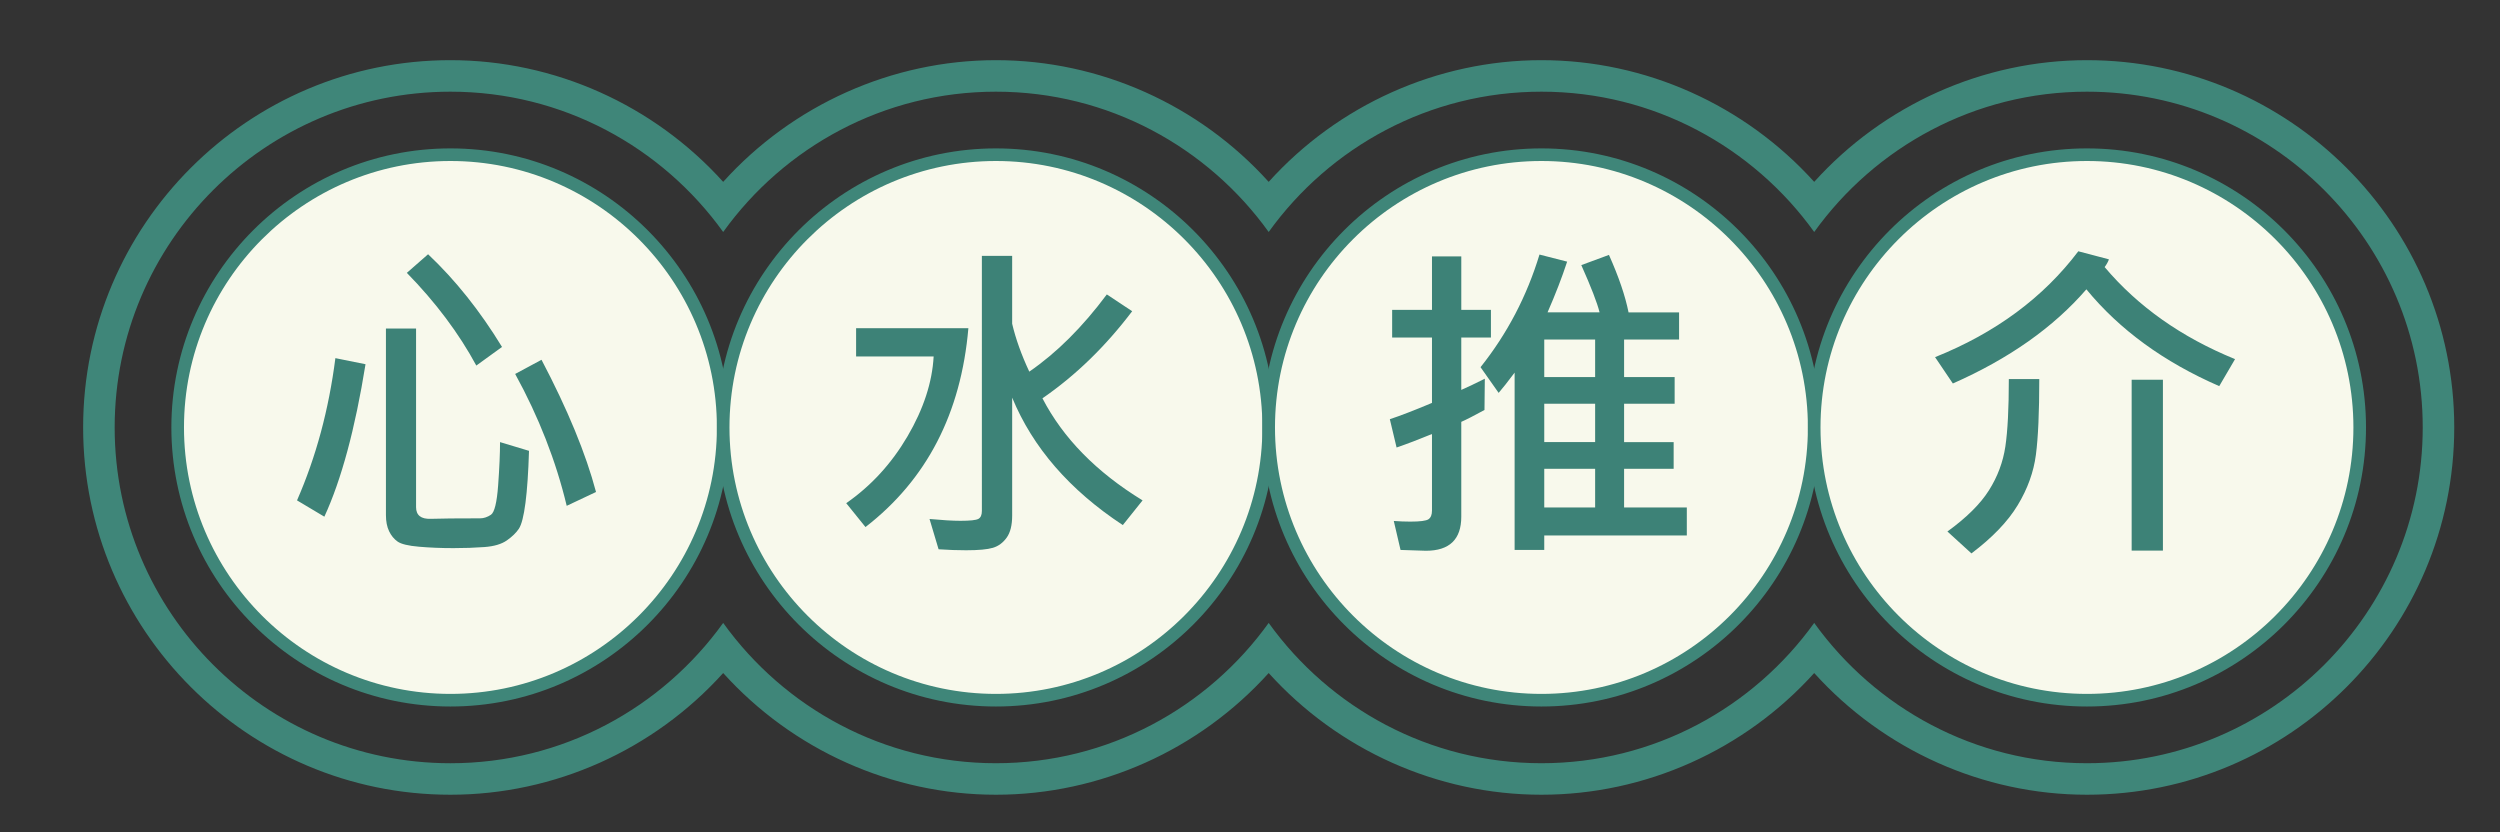 <?xml version="1.0" encoding="iso-8859-1"?>
<!-- Generator: Adobe Illustrator 16.0.0, SVG Export Plug-In . SVG Version: 6.00 Build 0)  -->
<!DOCTYPE svg PUBLIC "-//W3C//DTD SVG 1.1//EN" "http://www.w3.org/Graphics/SVG/1.1/DTD/svg11.dtd">
<svg version="1.1" id="&#x5716;&#x5C64;_5" xmlns="http://www.w3.org/2000/svg" xmlns:xlink="http://www.w3.org/1999/xlink" x="0px"
	 y="0px" width="281.583px" height="93.75px" viewBox="-12 16.5 281.583 93.75"
	 style="enable-background:new -12 16.5 281.583 93.75;" xml:space="preserve">
<rect x="-12" y="16.5" width="281.583" height="93.75" fill="#333333" stroke="none"/>
<g>
	<g>
		<g>
			<circle style="fill:#F8F9EC;" cx="38.733" cy="64.646" r="30.721"/>
			<path style="fill:#3F8679;" d="M70.163,64.644c0,17.332-14.1,31.432-31.43,31.432c-17.332,0-31.431-14.1-31.431-31.432
				c0-17.33,14.101-31.43,31.431-31.43C56.065,33.214,70.163,47.314,70.163,64.644z M8.723,64.644
				c0,16.549,13.463,30.012,30.011,30.012c16.549,0,30.012-13.463,30.012-30.012c0-16.547-13.463-30.01-30.012-30.01
				C22.186,34.634,8.723,48.097,8.723,64.644z"/>
		</g>
		<g>
			<circle style="fill:#F8F9EC;" cx="100.176" cy="64.646" r="30.722"/>
			<path style="fill:#3F8679;" d="M131.606,64.644c0,17.332-14.101,31.432-31.431,31.432c-17.332,0-31.431-14.1-31.431-31.432
				c0-17.33,14.099-31.43,31.431-31.43C117.507,33.214,131.606,47.314,131.606,64.644z M70.163,64.644
				c0,16.549,13.463,30.012,30.013,30.012c16.548,0,30.011-13.463,30.011-30.012c0-16.547-13.463-30.01-30.011-30.01
				C83.626,34.634,70.163,48.097,70.163,64.644z"/>
		</g>
		<g>
			<circle style="fill:#F8F9EC;" cx="161.616" cy="64.646" r="30.721"/>
			<path style="fill:#3F8679;" d="M193.049,64.644c0,17.332-14.101,31.432-31.433,31.432c-17.33,0-31.431-14.1-31.431-31.432
				c0-17.33,14.101-31.43,31.431-31.43C178.948,33.214,193.049,47.314,193.049,64.644z M131.606,64.644
				c0,16.549,13.463,30.012,30.01,30.012c16.549,0,30.013-13.463,30.013-30.012c0-16.547-13.464-30.01-30.013-30.01
				C145.069,34.634,131.606,48.097,131.606,64.644z"/>
		</g>
		<path style="fill:#3F8679;" d="M0.915,64.644c0-20.854,16.965-37.818,37.818-37.818c12.646,0,23.852,6.244,30.721,15.803
			c6.871-9.559,18.078-15.803,30.722-15.803s23.851,6.244,30.72,15.803c6.871-9.559,18.077-15.803,30.721-15.803
			c12.645,0,23.852,6.244,30.723,15.803c6.869-9.559,18.076-15.803,30.721-15.803c20.854,0,37.819,16.965,37.819,37.818
			s-16.966,37.82-37.819,37.82c-12.645,0-23.852-6.244-30.721-15.803c-6.871,9.559-18.078,15.803-30.723,15.803
			s-23.851-6.244-30.721-15.803c-6.869,9.559-18.076,15.803-30.72,15.803c-12.646,0-23.851-6.244-30.722-15.803
			c-6.871,9.561-18.076,15.805-30.721,15.805C17.88,102.466,0.915,85.498,0.915,64.644 M-2.636,64.644
			c0,22.813,18.559,41.369,41.369,41.369c11.731,0,22.914-5.053,30.721-13.707c7.809,8.654,18.99,13.707,30.722,13.707
			c11.729,0,22.913-5.053,30.72-13.707c7.809,8.652,18.99,13.707,30.721,13.707c11.731,0,22.914-5.053,30.723-13.707
			c7.809,8.654,18.99,13.707,30.721,13.707c22.811,0,41.369-18.559,41.369-41.369S245.87,23.277,223.06,23.277
			c-11.73,0-22.912,5.053-30.721,13.707c-7.809-8.654-18.991-13.707-30.723-13.707c-11.73,0-22.912,5.053-30.721,13.707
			c-7.808-8.654-18.99-13.707-30.72-13.707c-11.731,0-22.913,5.053-30.722,13.707c-7.807-8.654-18.989-13.707-30.721-13.707
			C15.923,23.277-2.636,41.833-2.636,64.644L-2.636,64.644z"/>
		<g>
			<circle style="fill:#F8F9EC;" cx="223.06" cy="64.646" r="30.721"/>
			<path style="fill:#3F8679;" d="M254.491,64.644c0,17.332-14.101,31.432-31.433,31.432c-17.331,0-31.43-14.1-31.43-31.432
				c0-17.33,14.099-31.43,31.43-31.43C240.392,33.214,254.491,47.314,254.491,64.644z M193.049,64.644
				c0,16.549,13.462,30.012,30.011,30.012s30.012-13.463,30.012-30.012c0-16.547-13.463-30.01-30.012-30.01
				S193.049,48.097,193.049,64.644z"/>
		</g>
	</g>
	<g>
		<path style="fill:#3D8277;" d="M29.169,57.525c-1.174,7.293-2.72,13.018-4.636,17.171l-3.079-1.836
			c2.139-4.883,3.579-10.224,4.321-16.021L29.169,57.525z M47.584,67.279c-0.074,2.423-0.207,4.376-0.398,5.859
			c-0.193,1.483-0.439,2.454-0.742,2.912c-0.303,0.457-0.754,0.896-1.354,1.316c-0.6,0.42-1.443,0.67-2.532,0.75
			c-1.088,0.081-2.25,0.121-3.486,0.121c-1.372,0-2.664-0.053-3.875-0.158c-1.212-0.104-2.019-0.299-2.42-0.584
			c-0.402-0.284-0.72-0.674-0.955-1.168s-0.353-1.094-0.353-1.799V53.5h3.394v20.121c0,0.915,0.553,1.354,1.66,1.316
			s2.958-0.056,5.554-0.056c0.408,0,0.813-0.133,1.215-0.398c0.4-0.267,0.674-1.376,0.816-3.329
			c0.141-1.953,0.213-3.572,0.213-4.858L47.584,67.279z M44.543,55.578l-2.894,2.096c-1.965-3.635-4.574-7.115-7.825-10.441
			l2.392-2.096C39.294,48.042,42.07,51.523,44.543,55.578z M55.131,71.915l-3.301,1.558c-1.211-5.057-3.146-10.008-5.805-14.854
			l2.967-1.596C51.947,62.649,53.994,67.613,55.131,71.915z"/>
		<path style="fill:#3D8277;" d="M97.072,53.463c-0.828,9.593-4.691,17.06-11.59,22.401l-2.17-2.689
			c2.807-1.953,5.109-4.466,6.908-7.538c1.799-3.071,2.778-6.067,2.939-8.984h-8.734v-3.189H97.072z M116.692,72.86l-2.226,2.782
			c-5.983-3.943-10.138-8.729-12.462-14.354v13.277c0,1.088-0.207,1.92-0.621,2.494c-0.414,0.575-0.93,0.955-1.548,1.141
			c-0.619,0.186-1.626,0.278-3.023,0.278c-0.964,0-1.996-0.037-3.097-0.111l-1.02-3.412c1.459,0.136,2.621,0.204,3.486,0.204
			c1.075,0,1.746-0.071,2.012-0.213c0.266-0.143,0.398-0.442,0.398-0.9V45.322h3.412v7.641c0.396,1.693,1.039,3.492,1.929,5.396
			c3.078-2.114,5.99-5.014,8.734-8.697l2.855,1.892c-3.004,3.968-6.373,7.238-10.106,9.81
			C107.741,65.851,111.5,69.683,116.692,72.86z"/>
		<path style="fill:#3D8277;" d="M155.927,54.52h-3.338v5.897c0.63-0.271,1.514-0.692,2.651-1.262l-0.037,3.523
			c-1.175,0.643-2.046,1.088-2.614,1.336v10.681c0,2.56-1.329,3.839-3.987,3.839l-2.855-0.093l-0.761-3.264
			c0.631,0.05,1.255,0.074,1.873,0.074c1.101,0,1.78-0.09,2.04-0.269c0.26-0.18,0.39-0.504,0.39-0.975v-8.623
			c-1.472,0.606-2.8,1.113-3.987,1.521l-0.76-3.189c1.198-0.396,2.781-1.008,4.747-1.836V54.52h-4.487v-3.115h4.487v-6.026h3.301
			v6.026h3.338V54.52z M177.994,76.81h-16.06v1.632h-3.338V58.47c-0.778,1.038-1.378,1.799-1.799,2.281l-2.039-2.894
			c3.004-3.771,5.217-7.999,6.639-12.685l3.115,0.798c-0.569,1.743-1.305,3.647-2.207,5.712h5.86
			c-0.272-1.088-0.959-2.861-2.059-5.322l3.115-1.15c1.101,2.461,1.836,4.618,2.207,6.473h5.692v3.06h-6.193v4.228h5.693v3.004
			h-5.693v4.321h5.582V69.3h-5.582v4.357h7.065V76.81z M167.665,58.97v-4.228h-5.73v4.228H167.665z M167.665,66.295v-4.321h-5.73
			v4.321H167.665z M167.665,73.658V69.3h-5.73v4.357H167.665z"/>
		<path style="fill:#3D8277;" d="M239.74,56.949l-1.78,3.042c-6.243-2.72-11.231-6.354-14.965-10.903
			c-3.697,4.277-8.71,7.813-15.039,10.606l-2.003-2.967c6.812-2.732,12.189-6.706,16.133-11.924l3.449,0.909
			c-0.087,0.259-0.247,0.55-0.482,0.871C228.812,51.034,233.707,54.49,239.74,56.949z M217.691,59.193
			c0,3.746-0.127,6.59-0.381,8.531c-0.253,1.94-0.936,3.832-2.049,5.674c-1.112,1.842-2.85,3.652-5.211,5.434l-2.707-2.467
			c2.151-1.558,3.712-3.105,4.683-4.645c0.97-1.539,1.585-3.184,1.845-4.934c0.26-1.749,0.39-4.28,0.39-7.594H217.691z
			 M231.617,78.516h-3.522V59.267h3.522V78.516z"/>
	</g>
</g>
</svg>
